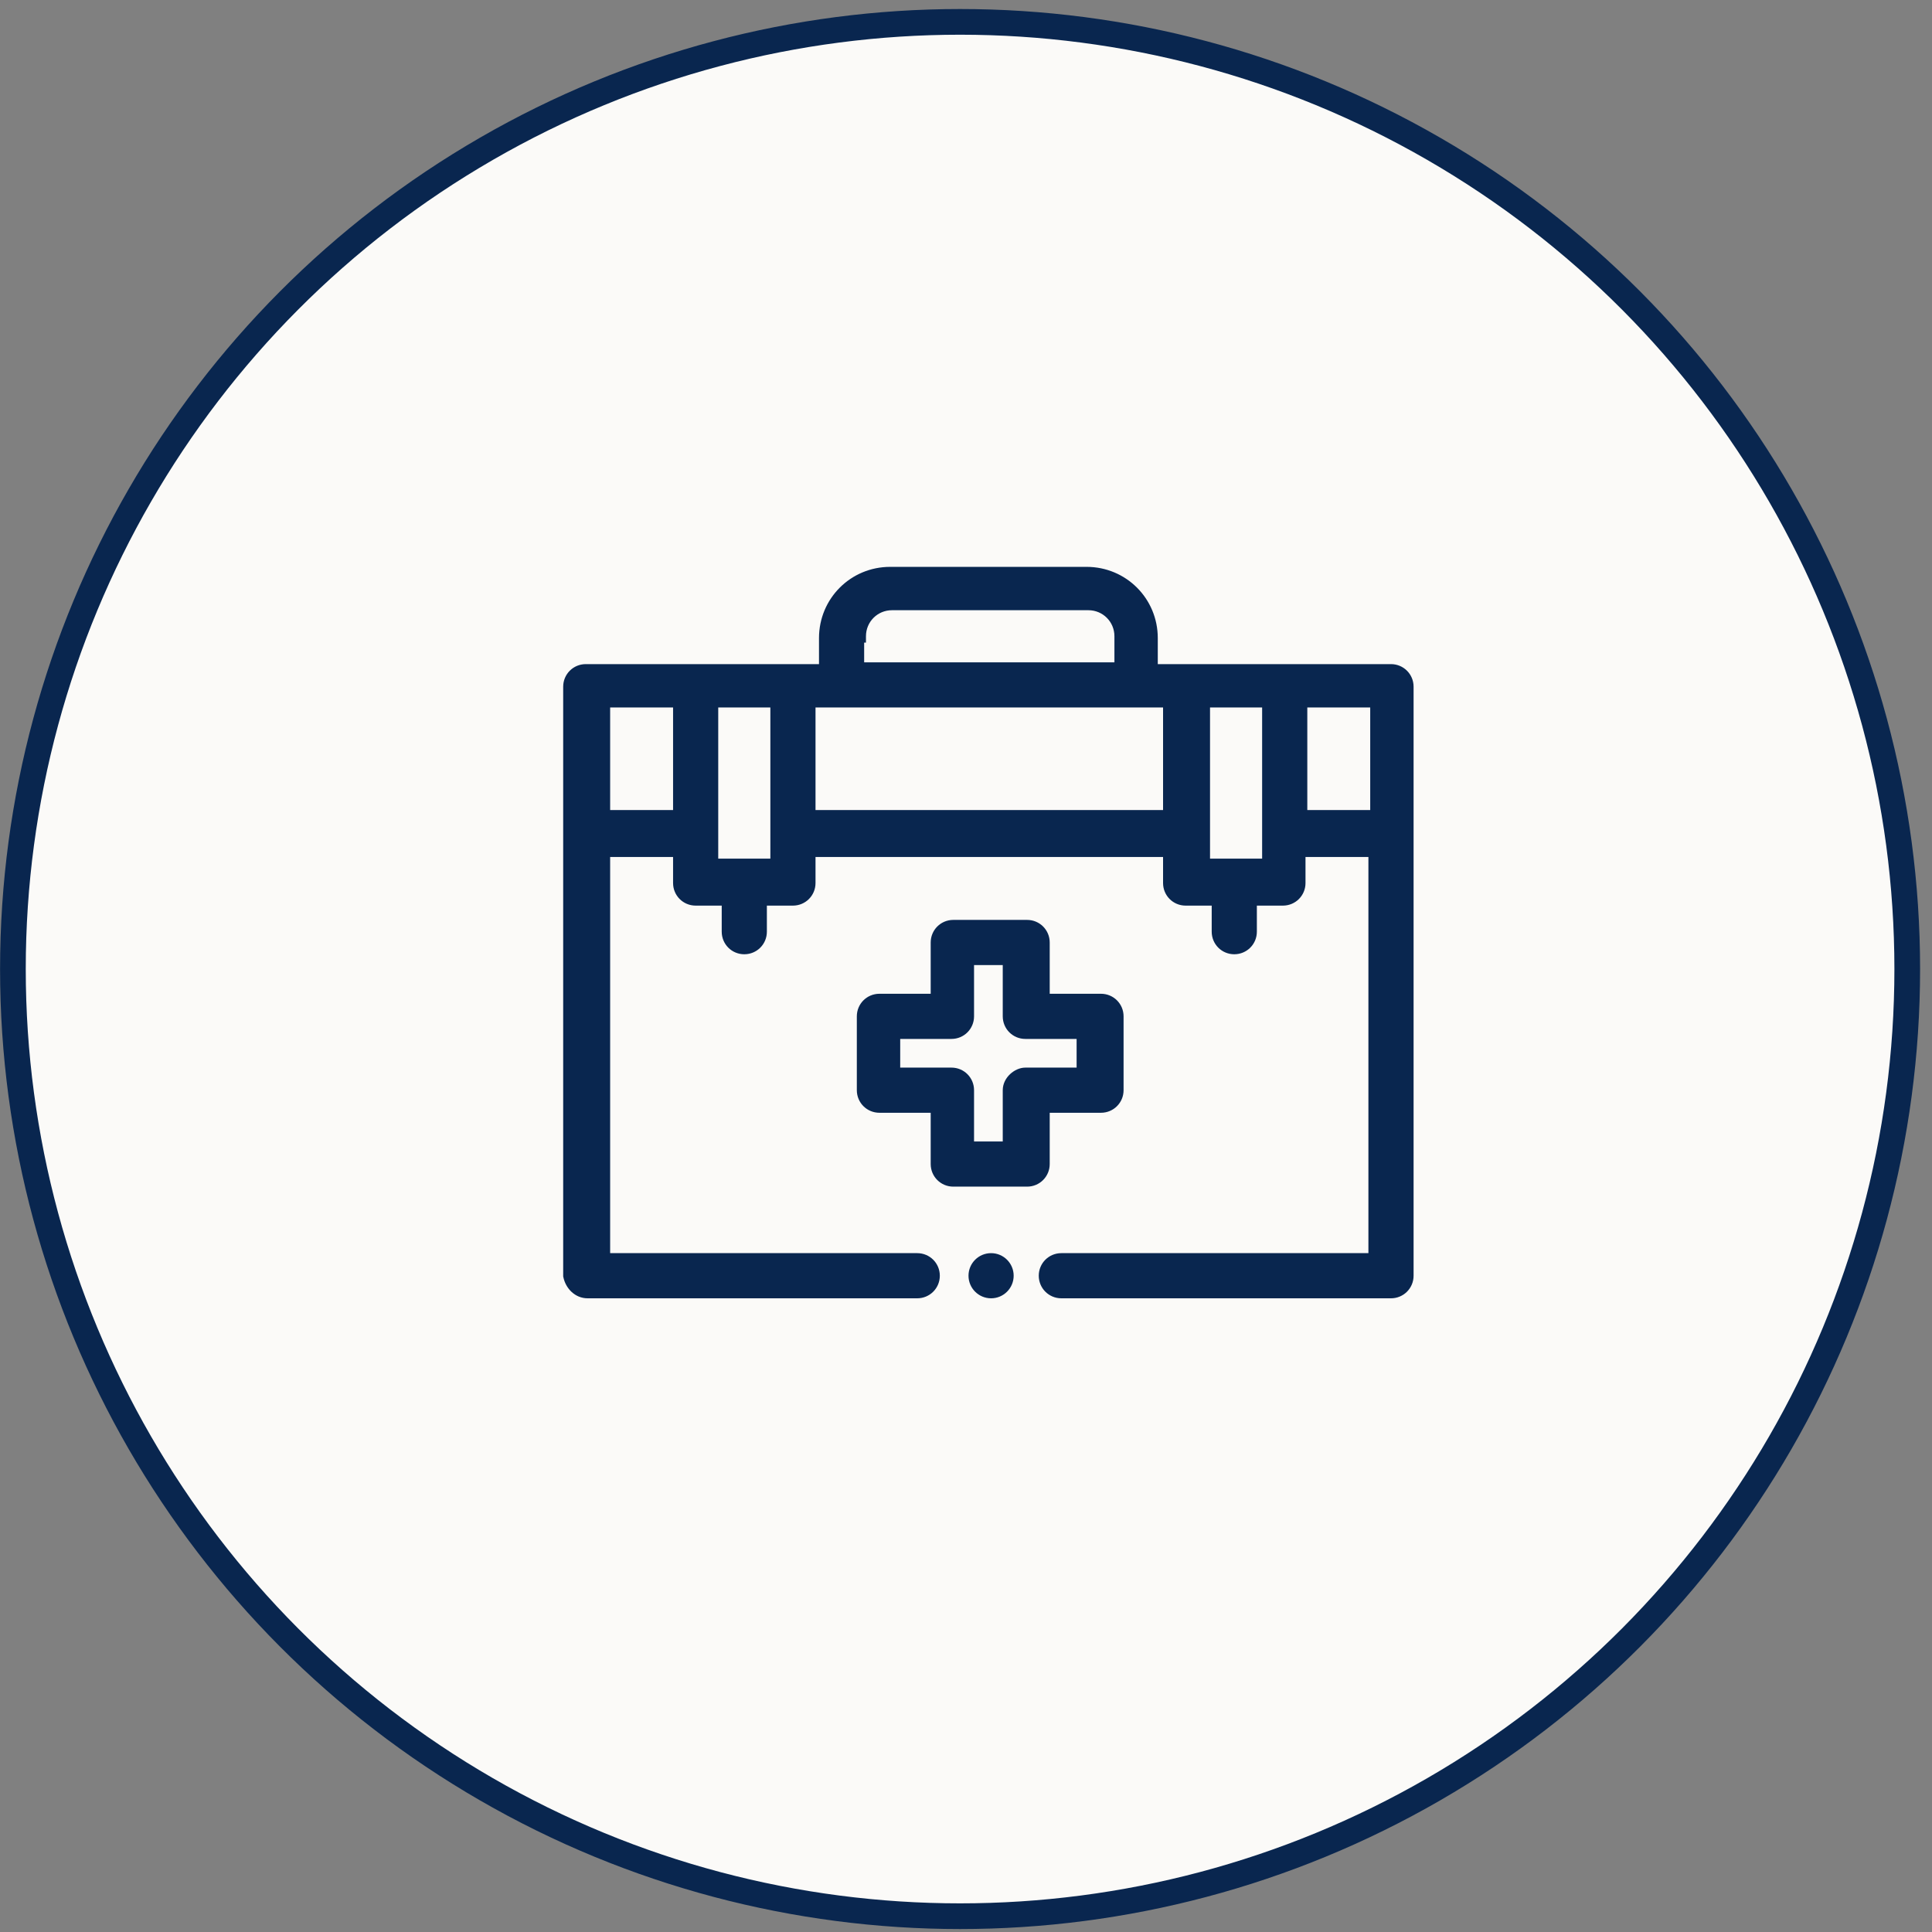 <svg width="91" height="91" viewBox="0 0 91 91" fill="none" xmlns="http://www.w3.org/2000/svg">
<rect x="0" y="0" width="91" height="91" fill="#808080" stroke="none"/>
<circle cx="45.221" cy="45.643" r="44.613" fill="#FBFAF8" stroke="#09264F" stroke-width="1.21"/>
<path d="M49.293 54.828V52.263H51.858C52.365 52.263 52.772 51.857 52.772 51.35V47.871C52.772 47.364 52.365 46.958 51.858 46.958H49.293V44.393C49.293 43.886 48.886 43.479 48.379 43.479H44.901C44.394 43.479 43.987 43.886 43.987 44.393V46.958H41.422C40.915 46.958 40.508 47.364 40.508 47.871V51.35C40.508 51.857 40.915 52.263 41.422 52.263H43.987V54.828C43.987 55.335 44.394 55.742 44.901 55.742H48.379C48.886 55.742 49.293 55.335 49.293 54.828ZM47.381 51.35V53.915H45.729V51.35C45.729 50.843 45.323 50.436 44.816 50.436H42.251V48.785H44.816C45.323 48.785 45.729 48.378 45.729 47.871V45.306H47.381V47.871C47.381 48.378 47.788 48.785 48.295 48.785H50.86V50.436H48.295C48.079 50.436 47.853 50.541 47.683 50.699C47.512 50.858 47.381 51.086 47.381 51.35Z" fill="#09264F" stroke="#09264F" stroke-width="0.3"/>
<path d="M46.682 61.002C47.186 61.002 47.595 60.593 47.595 60.088C47.595 59.584 47.186 59.175 46.682 59.175C46.177 59.175 45.768 59.584 45.768 60.088C45.768 60.593 46.177 61.002 46.682 61.002Z" fill="#09264F" stroke="#09264F" stroke-width="0.3"/>
<path d="M43.203 59.175H28.589V40.216H31.853V41.593C31.853 42.1 32.26 42.506 32.767 42.506H34.144V43.883C34.144 44.391 34.55 44.797 35.057 44.797C35.565 44.797 35.971 44.391 35.971 43.883V42.506H37.348C37.855 42.506 38.262 42.1 38.262 41.593V40.216H54.932V41.593C54.932 42.1 55.338 42.506 55.845 42.506H57.223V43.883C57.223 44.391 57.629 44.797 58.136 44.797C58.643 44.797 59.05 44.391 59.05 43.883V42.506H60.427C60.934 42.506 61.341 42.1 61.341 41.593V40.216H64.604V59.175H49.991C49.484 59.175 49.077 59.581 49.077 60.088C49.077 60.595 49.484 61.002 49.991 61.002H65.518C66.025 61.002 66.432 60.595 66.432 60.088V32.345C66.432 31.838 66.025 31.431 65.518 31.431H54.383V30.054C54.383 28.275 52.958 26.85 51.179 26.85H41.93C40.15 26.85 38.726 28.275 38.726 30.054V31.431H27.591C27.084 31.431 26.677 31.838 26.677 32.345V60.088V60.103L26.68 60.117C26.776 60.596 27.165 61.002 27.676 61.002H43.203C43.71 61.002 44.117 60.595 44.117 60.088C44.117 59.581 43.71 59.175 43.203 59.175ZM40.553 30.119H40.638V29.969C40.638 29.204 41.249 28.592 42.015 28.592H51.264C52.029 28.592 52.641 29.204 52.641 29.969V31.347H40.553V30.119ZM36.435 40.594H33.68V33.174H36.435V40.594ZM38.262 38.304V33.174H54.932V38.304H38.262ZM59.598 40.594H56.844V33.174H59.598V40.594ZM64.689 38.304H61.426V33.174H64.689V38.304ZM31.853 33.174V38.304H28.589V33.174H31.853Z" fill="#09264F" stroke="#09264F" stroke-width="0.3"/>
</svg>
